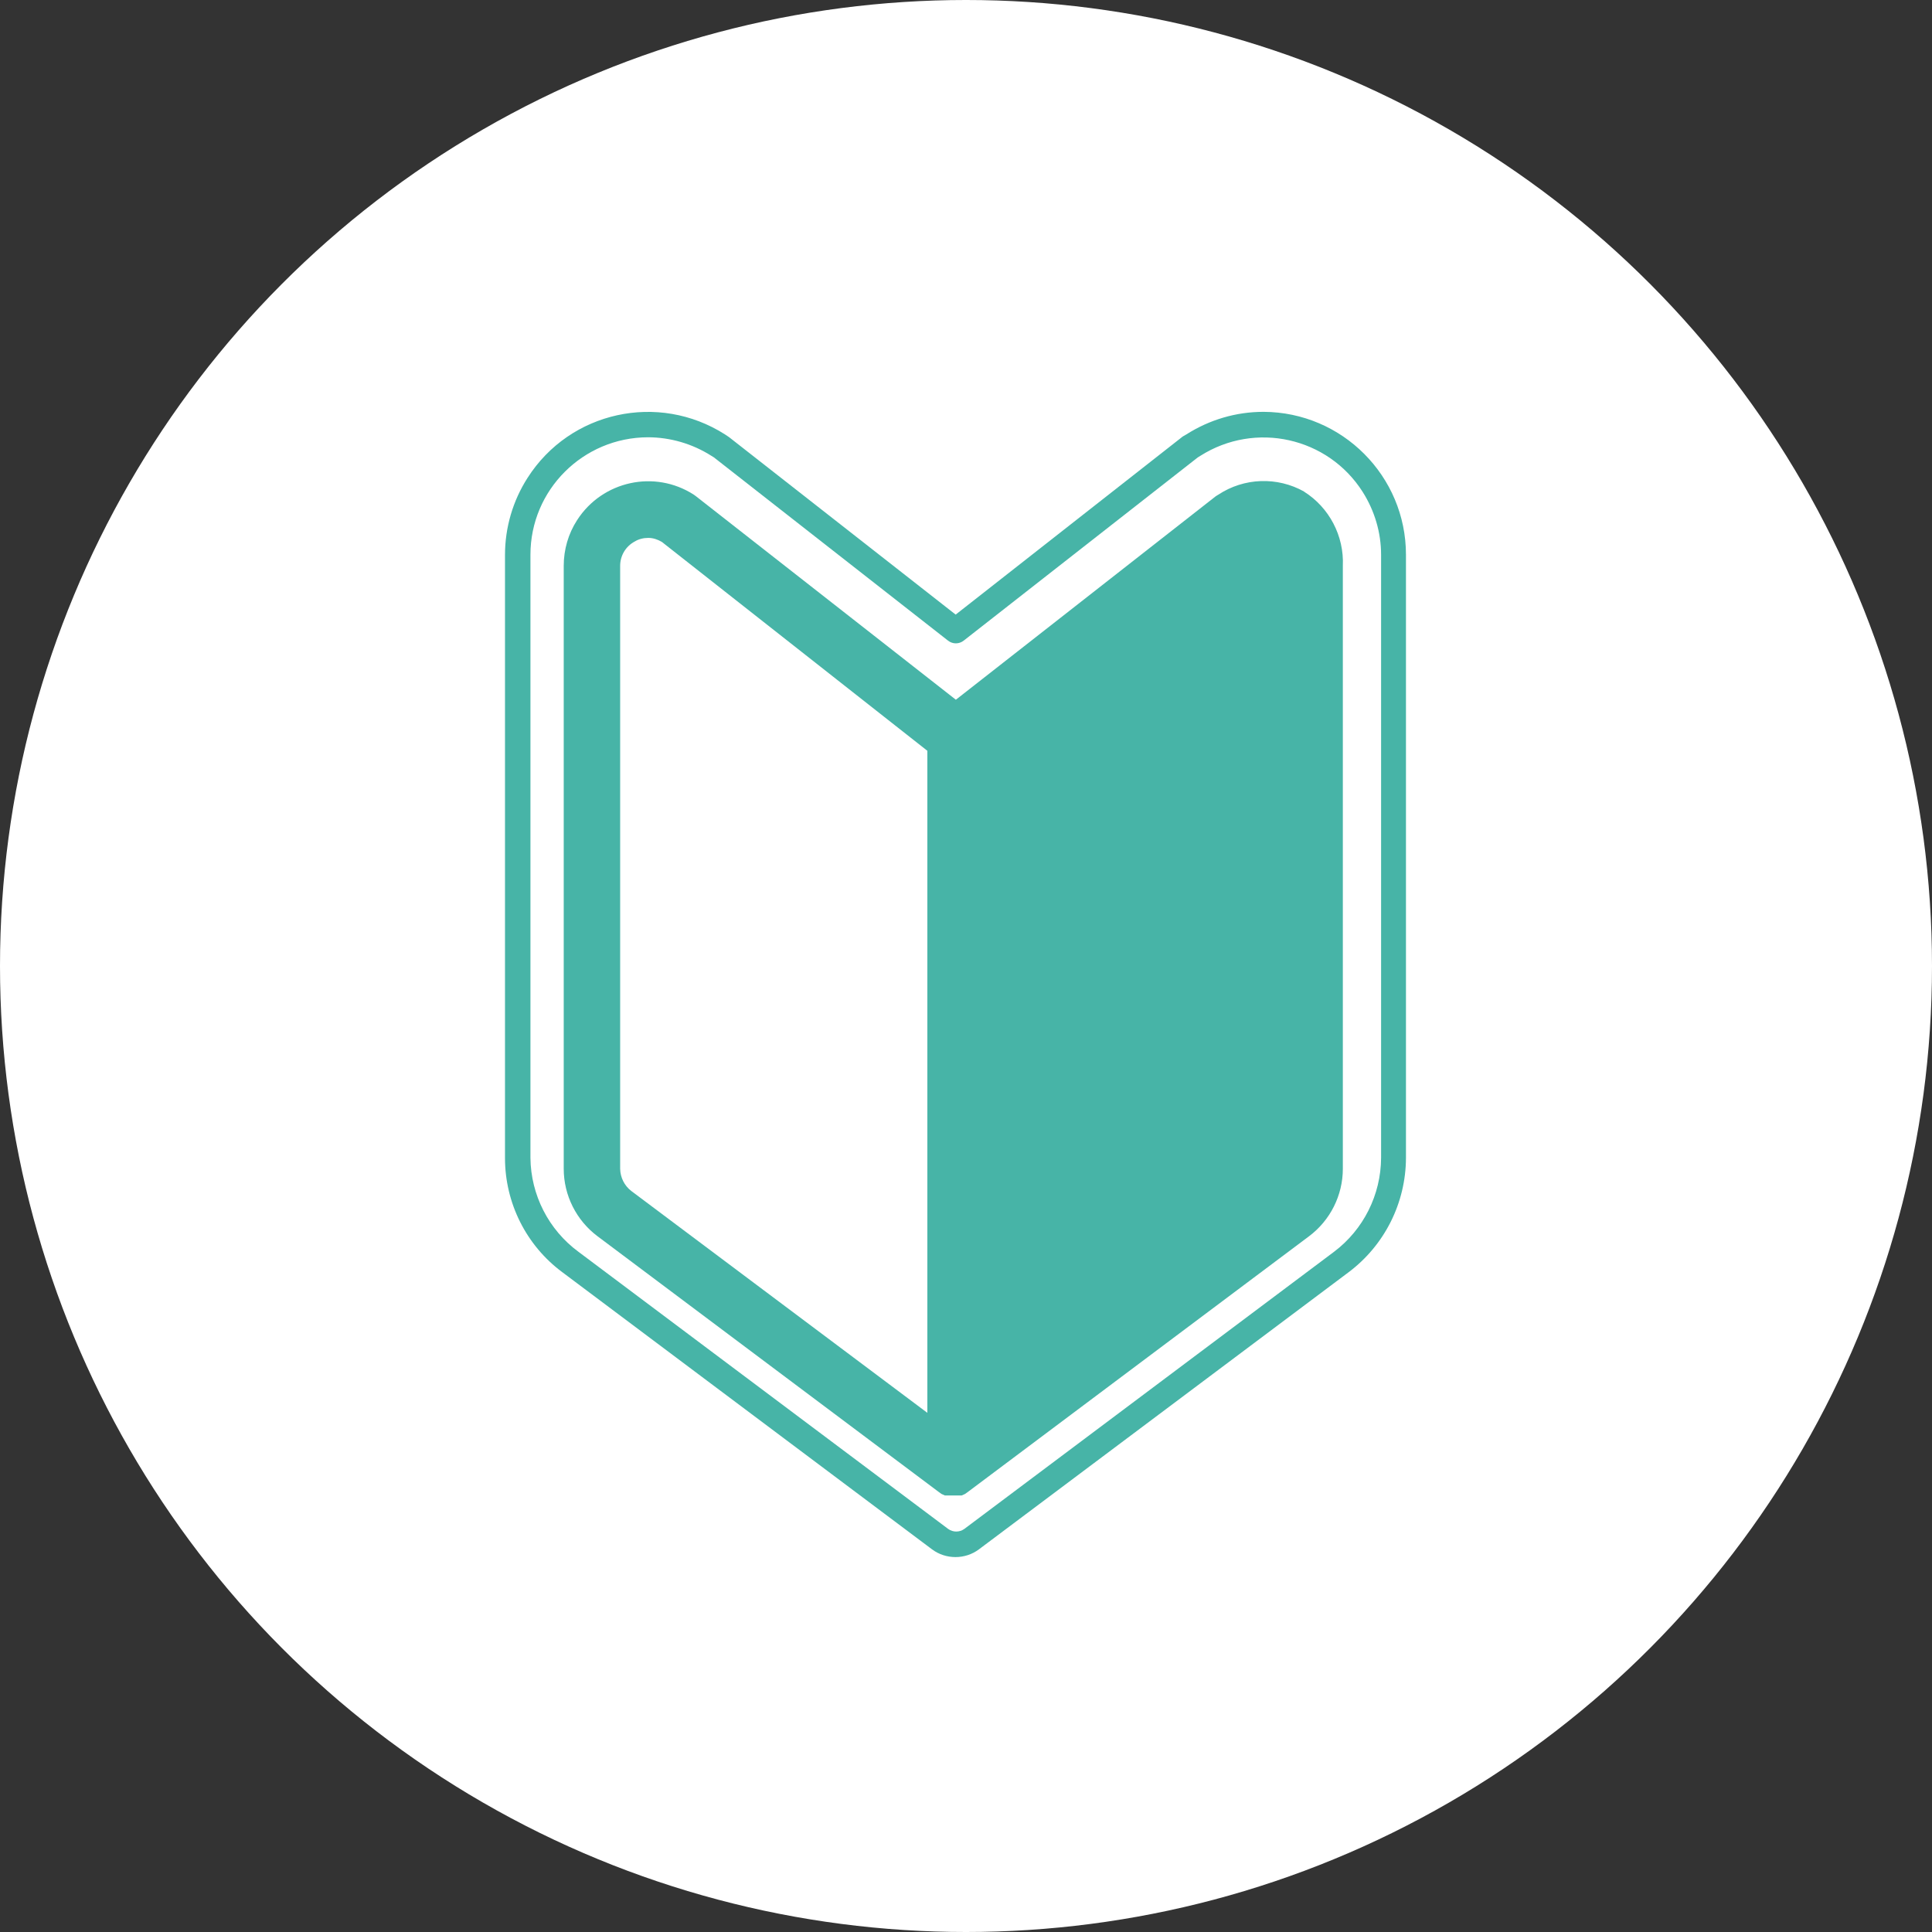 <?xml version="1.0" encoding="UTF-8"?><svg id="_イヤー_2" xmlns="http://www.w3.org/2000/svg" viewBox="0 0 101 101"><rect x="0" y="0" width="101" height="101" fill="#333333" stroke="none"/><defs><style>.cls-1{fill:#fff;}.cls-2{fill:#47b4a7;}</style></defs><g id="text"><circle class="cls-1" cx="50.5" cy="50.5" r="50.5"/><g id="_イヤー_2-2"><g id="_イヤー_2-2"><path class="cls-2" d="M68.18,25.7c-1.41-.79-3.14-.73-4.49,.16l-.13,.08-13.59,10.64-13.59-10.64-.11-.08c-2.05-1.32-4.78-.72-6.1,1.33-.46,.71-.7,1.54-.7,2.39v31.52c0,1.39,.66,2.7,1.77,3.53l17.84,13.37h0l.14,.1h0l.18,.08h.87l.18-.08h0l.14-.1h0l17.84-13.37c1.11-.83,1.77-2.14,1.77-3.53V29.58c.07-1.56-.71-3.05-2.03-3.88Zm-33.58,2.63l13.88,10.92v34.61l-15.48-11.6c-.36-.28-.57-.7-.58-1.16V29.58c0-.53,.29-1.02,.76-1.27,.21-.13,.46-.19,.71-.19,.25,0,.49,.08,.71,.21Z"/><path class="cls-2" d="M66.05,21.53c-1.43,0-2.82,.41-4.03,1.18l-.19,.11h0l-11.87,9.31-11.85-9.28h0l-.21-.14c-3.48-2.22-8.1-1.21-10.32,2.27-.77,1.2-1.18,2.6-1.18,4.03v31.53c0,2.35,1.11,4.57,3,5.97h0l19.33,14.49c.35,.26,.78,.4,1.22,.4,.44,0,.87-.14,1.22-.4l19.33-14.49c1.88-1.41,2.99-3.62,3-5.97V29c0-4.11-3.33-7.45-7.44-7.47Zm6.15,39c-.01,1.93-.92,3.75-2.46,4.91l-19.33,14.49c-.25,.18-.59,.18-.84,0l-19.33-14.49h0c-1.56-1.15-2.49-2.97-2.51-4.91V29c0-3.39,2.75-6.13,6.14-6.14,1.17,0,2.33,.34,3.32,.97l.13,.08,12.24,9.58c.24,.19,.58,.19,.82,0l12.24-9.58,.13-.08c2.87-1.82,6.67-.98,8.49,1.89,.62,.98,.96,2.12,.96,3.28v31.53Z"/></g></g></g></svg>